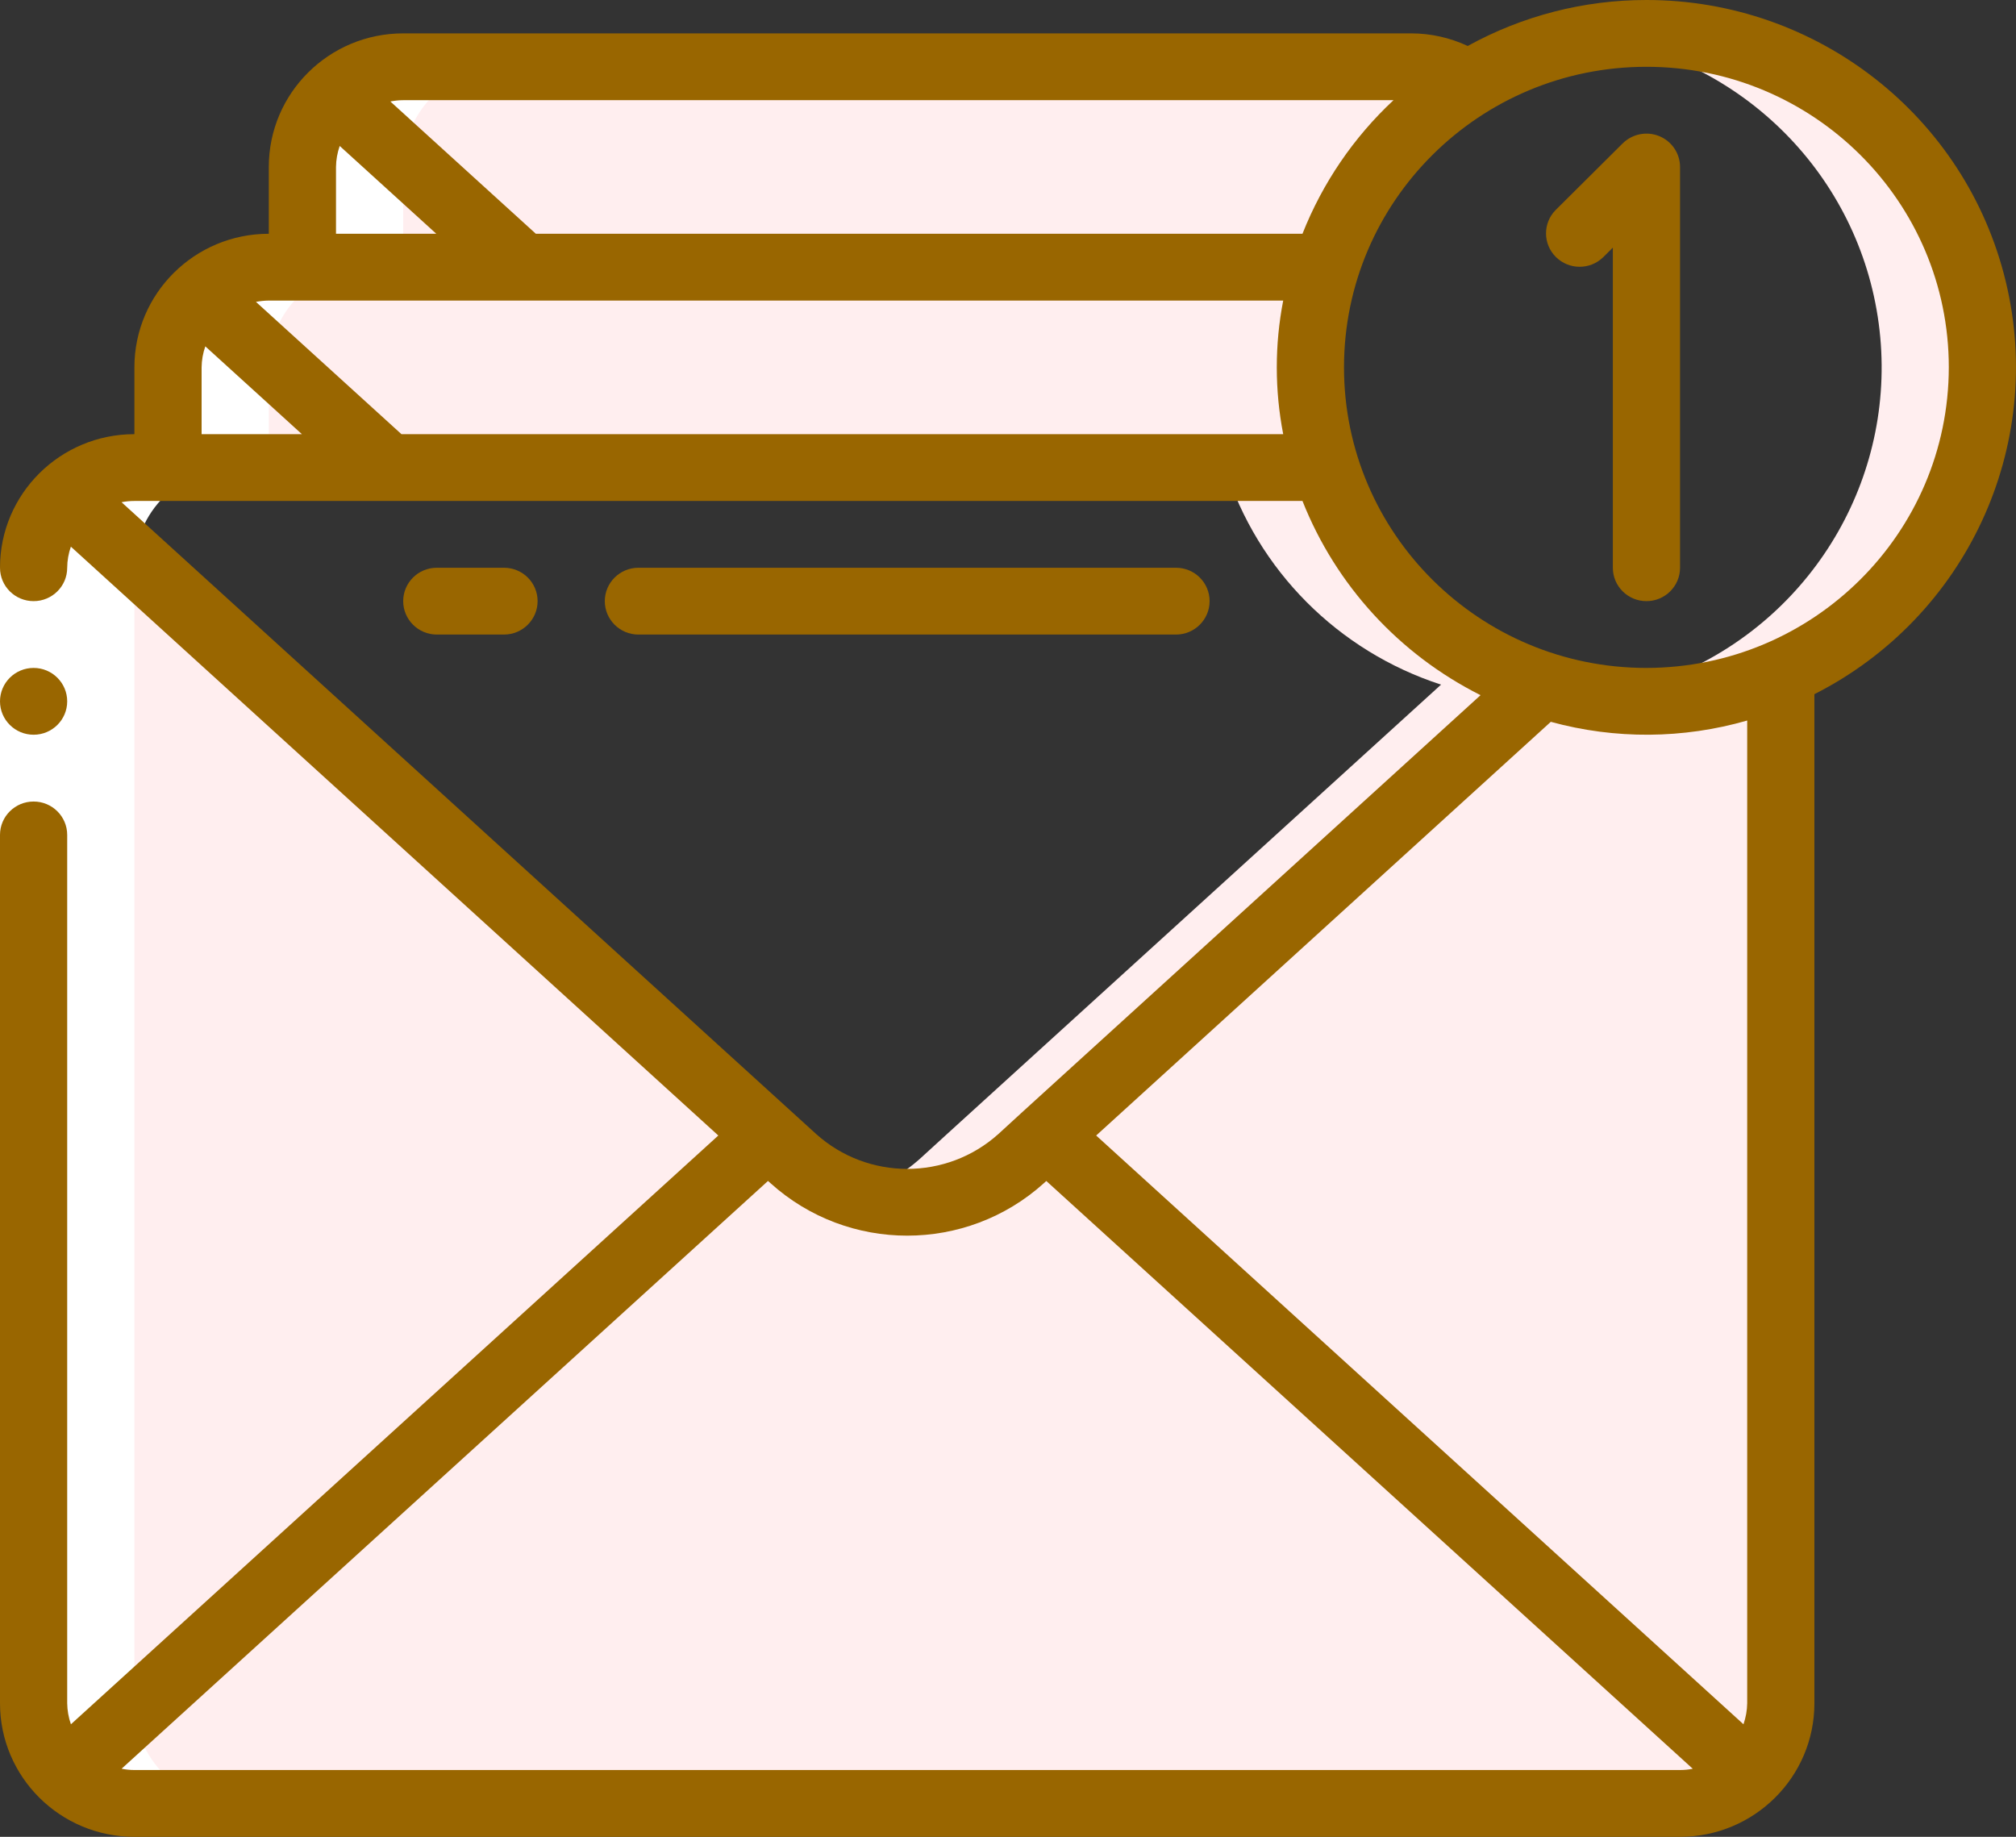 <svg width="45" height="41" viewBox="0 0 45 41" fill="none" xmlns="http://www.w3.org/2000/svg">
<rect x="0" y="0" width="45" height="41" fill="#333333" stroke="none"/>
<g clip-path="url(#clip0_118_35)">
<path d="M39.059 39.628C38.641 40.031 38.082 40.256 37.499 40.255H2.999C2.417 40.256 1.857 40.031 1.439 39.628L17.144 25.346L17.706 25.859C19.146 27.164 21.35 27.164 22.791 25.859L23.354 25.346L39.059 39.628Z" fill="#FFEEEF"/>
<path d="M39.75 15.028V38.018C39.752 38.626 39.503 39.209 39.06 39.628L23.355 25.345L34.418 15.282C35.17 15.531 35.958 15.658 36.751 15.655C37.782 15.656 38.804 15.443 39.75 15.028Z" fill="#FFEEEF"/>
<path d="M37.5 15.615V38.018C37.5 38.078 37.487 38.135 37.482 38.193L39.057 39.628C39.502 39.209 39.752 38.626 39.75 38.018V15.028C39.036 15.341 38.277 15.539 37.5 15.615Z" fill="#FFEEEF"/>
<path d="M17.145 25.345L1.44 39.628C0.997 39.209 0.748 38.626 0.75 38.018V12.673C0.748 12.065 0.997 11.482 1.44 11.063L17.145 25.345Z" fill="#FFEEEF"/>
<path d="M8.67 10.436H3.75V8.2C3.748 7.592 3.996 7.01 4.44 6.59L8.67 10.436Z" fill="#FFEEEF"/>
<path d="M32.774 1.886C31.258 2.824 30.129 4.27 29.594 5.964H11.67L7.439 2.118C7.858 1.716 8.417 1.491 8.999 1.492H31.499C31.955 1.492 32.399 1.628 32.774 1.886Z" fill="#FFEEEF"/>
<path d="M31.499 1.491H29.249C29.705 1.491 30.149 1.628 30.524 1.886C29.008 2.823 27.879 4.27 27.344 5.964H29.594C30.129 4.27 31.258 2.823 32.774 1.886C32.399 1.628 31.955 1.492 31.499 1.491Z" fill="#FFEEEF"/>
<path d="M11.671 5.964H6.75V3.727C6.748 3.119 6.996 2.537 7.44 2.118L11.671 5.964Z" fill="#FFEEEF"/>
<path d="M29.594 10.436H27.344C28.07 12.73 29.867 14.534 32.166 15.282L21.104 25.345L20.541 25.859C20.133 26.225 19.649 26.496 19.123 26.653C20.4 27.056 21.797 26.754 22.791 25.859L23.354 25.345L34.416 15.282C32.117 14.534 30.322 12.73 29.594 10.436Z" fill="#FFEEEF"/>
<path d="M29.25 8.2C29.249 8.959 29.365 9.713 29.595 10.436H8.67L4.439 6.589C4.858 6.187 5.417 5.962 5.999 5.962H29.594C29.365 6.687 29.249 7.442 29.25 8.2Z" fill="#FFEEEF"/>
<path d="M29.595 5.964H27.345C26.885 7.42 26.885 8.98 27.345 10.436H29.595C29.136 8.98 29.136 7.42 29.595 5.964Z" fill="#FFEEEF"/>
<path d="M36.75 0.745C36.368 0.747 35.986 0.777 35.609 0.836C38.915 1.324 41.498 3.93 41.936 7.224C42.375 10.518 40.565 13.702 37.5 15.029C36.892 15.292 36.251 15.473 35.594 15.566C35.977 15.625 36.364 15.655 36.75 15.655C37.783 15.656 38.805 15.443 39.75 15.028C43.001 13.614 44.808 10.128 44.084 6.676C43.359 3.224 40.299 0.75 36.75 0.745Z" fill="#FFEEEF"/>
<path d="M3 40.255H5.25C4.007 40.255 3 39.253 3 38.018V12.673C3 11.437 4.007 10.436 5.25 10.436H6V8.2C6 6.965 7.008 5.964 8.25 5.964H9V3.727C9 2.492 10.007 1.491 11.25 1.491H9C7.757 1.491 6.75 2.492 6.75 3.727V5.964H6C4.758 5.964 3.75 6.965 3.75 8.2V10.436H3C1.758 10.436 0.75 11.438 0.75 12.673V38.018C0.75 39.253 1.758 40.255 3 40.255Z" fill="white"/>
<path d="M1.5 12.673H0V18.636H1.5V12.673Z" fill="white"/>
<path d="M11.25 14.164H9.75C9.336 14.164 9 13.829 9 13.418C9 13.007 9.335 12.673 9.75 12.673H11.25C11.665 12.673 12 13.006 12 13.418C12 13.829 11.664 14.164 11.25 14.164Z" fill="#996600"/>
<path d="M26.25 14.164H14.25C13.835 14.164 13.5 13.829 13.5 13.418C13.5 13.007 13.836 12.673 14.25 12.673H26.25C26.665 12.673 27 13.006 27 13.418C27 13.829 26.665 14.164 26.25 14.164Z" fill="#996600"/>
<path d="M1.5 15.655C1.5 16.067 1.164 16.4 0.75 16.4C0.336 16.4 0 16.066 0 15.655C0 15.243 0.336 14.909 0.75 14.909C1.164 14.909 1.5 15.243 1.5 15.655Z" fill="#996600"/>
<path d="M36.75 2.86435e-06C35.354 -0.001 33.982 0.353 32.762 1.026C32.367 0.842 31.936 0.745 31.5 0.745H9C7.343 0.745 6 2.08 6 3.727V5.218C4.343 5.218 3 6.553 3 8.2V9.691C1.343 9.691 0 11.026 0 12.673C0 13.085 0.336 13.418 0.75 13.418C1.165 13.418 1.5 13.085 1.5 12.673C1.501 12.512 1.529 12.354 1.582 12.202L16.034 25.346L1.583 38.488C1.53 38.336 1.502 38.178 1.5 38.018V18.636C1.5 18.224 1.164 17.891 0.75 17.891C0.336 17.891 0 18.224 0 18.636V38.018C0 39.665 1.343 41 3 41H37.5C39.157 41 40.5 39.665 40.5 38.018V15.495C43.896 13.773 45.662 9.962 44.77 6.278C43.879 2.594 40.562 -0.002 36.75 2.86435e-06ZM31.105 2.236C30.213 3.068 29.52 4.087 29.073 5.218H11.961L8.713 2.265C8.807 2.247 8.904 2.236 9 2.236H31.105ZM7.5 3.727C7.502 3.567 7.53 3.409 7.583 3.258L9.739 5.218H7.5V3.727ZM28.643 6.709C28.452 7.693 28.452 8.706 28.643 9.691H8.961L5.713 6.738C5.808 6.72 5.904 6.71 6 6.709H28.643ZM4.5 8.2C4.502 8.04 4.53 7.882 4.583 7.731L6.739 9.691H4.5V8.2ZM29.073 11.182C29.818 13.063 31.233 14.606 33.048 15.517L22.848 24.797L22.287 25.311C21.131 26.351 19.371 26.351 18.216 25.311L2.713 11.21C2.808 11.191 2.904 11.182 3 11.182H29.073ZM3 39.509C2.904 39.509 2.808 39.499 2.714 39.48L17.143 26.36L17.201 26.412C18.932 27.971 21.568 27.971 23.299 26.412L23.355 26.361L37.785 39.481C37.691 39.5 37.595 39.509 37.499 39.509H3ZM39 38.018C38.998 38.178 38.969 38.336 38.917 38.488L24.468 25.346L34.616 16.112C36.052 16.506 37.569 16.495 39 16.083V38.018ZM36.75 14.909C33.022 14.909 30 11.905 30 8.2C30 4.495 33.022 1.491 36.75 1.491C40.478 1.491 43.5 4.495 43.5 8.2C43.495 11.903 40.475 14.904 36.75 14.909Z" fill="#996600"/>
<path d="M37.038 3.039C36.758 2.924 36.436 2.988 36.22 3.201L34.72 4.692C34.436 4.984 34.44 5.449 34.729 5.736C35.019 6.024 35.486 6.028 35.781 5.746L36.001 5.527V12.673C36.001 13.085 36.337 13.418 36.751 13.418C37.164 13.418 37.501 13.085 37.501 12.673V3.727C37.501 3.426 37.318 3.154 37.038 3.039Z" fill="#996600"/>
</g>
<defs>
<clipPath id="clip0_118_35">
<rect width="45" height="41" fill="white"/>
</clipPath>
</defs>
</svg>
